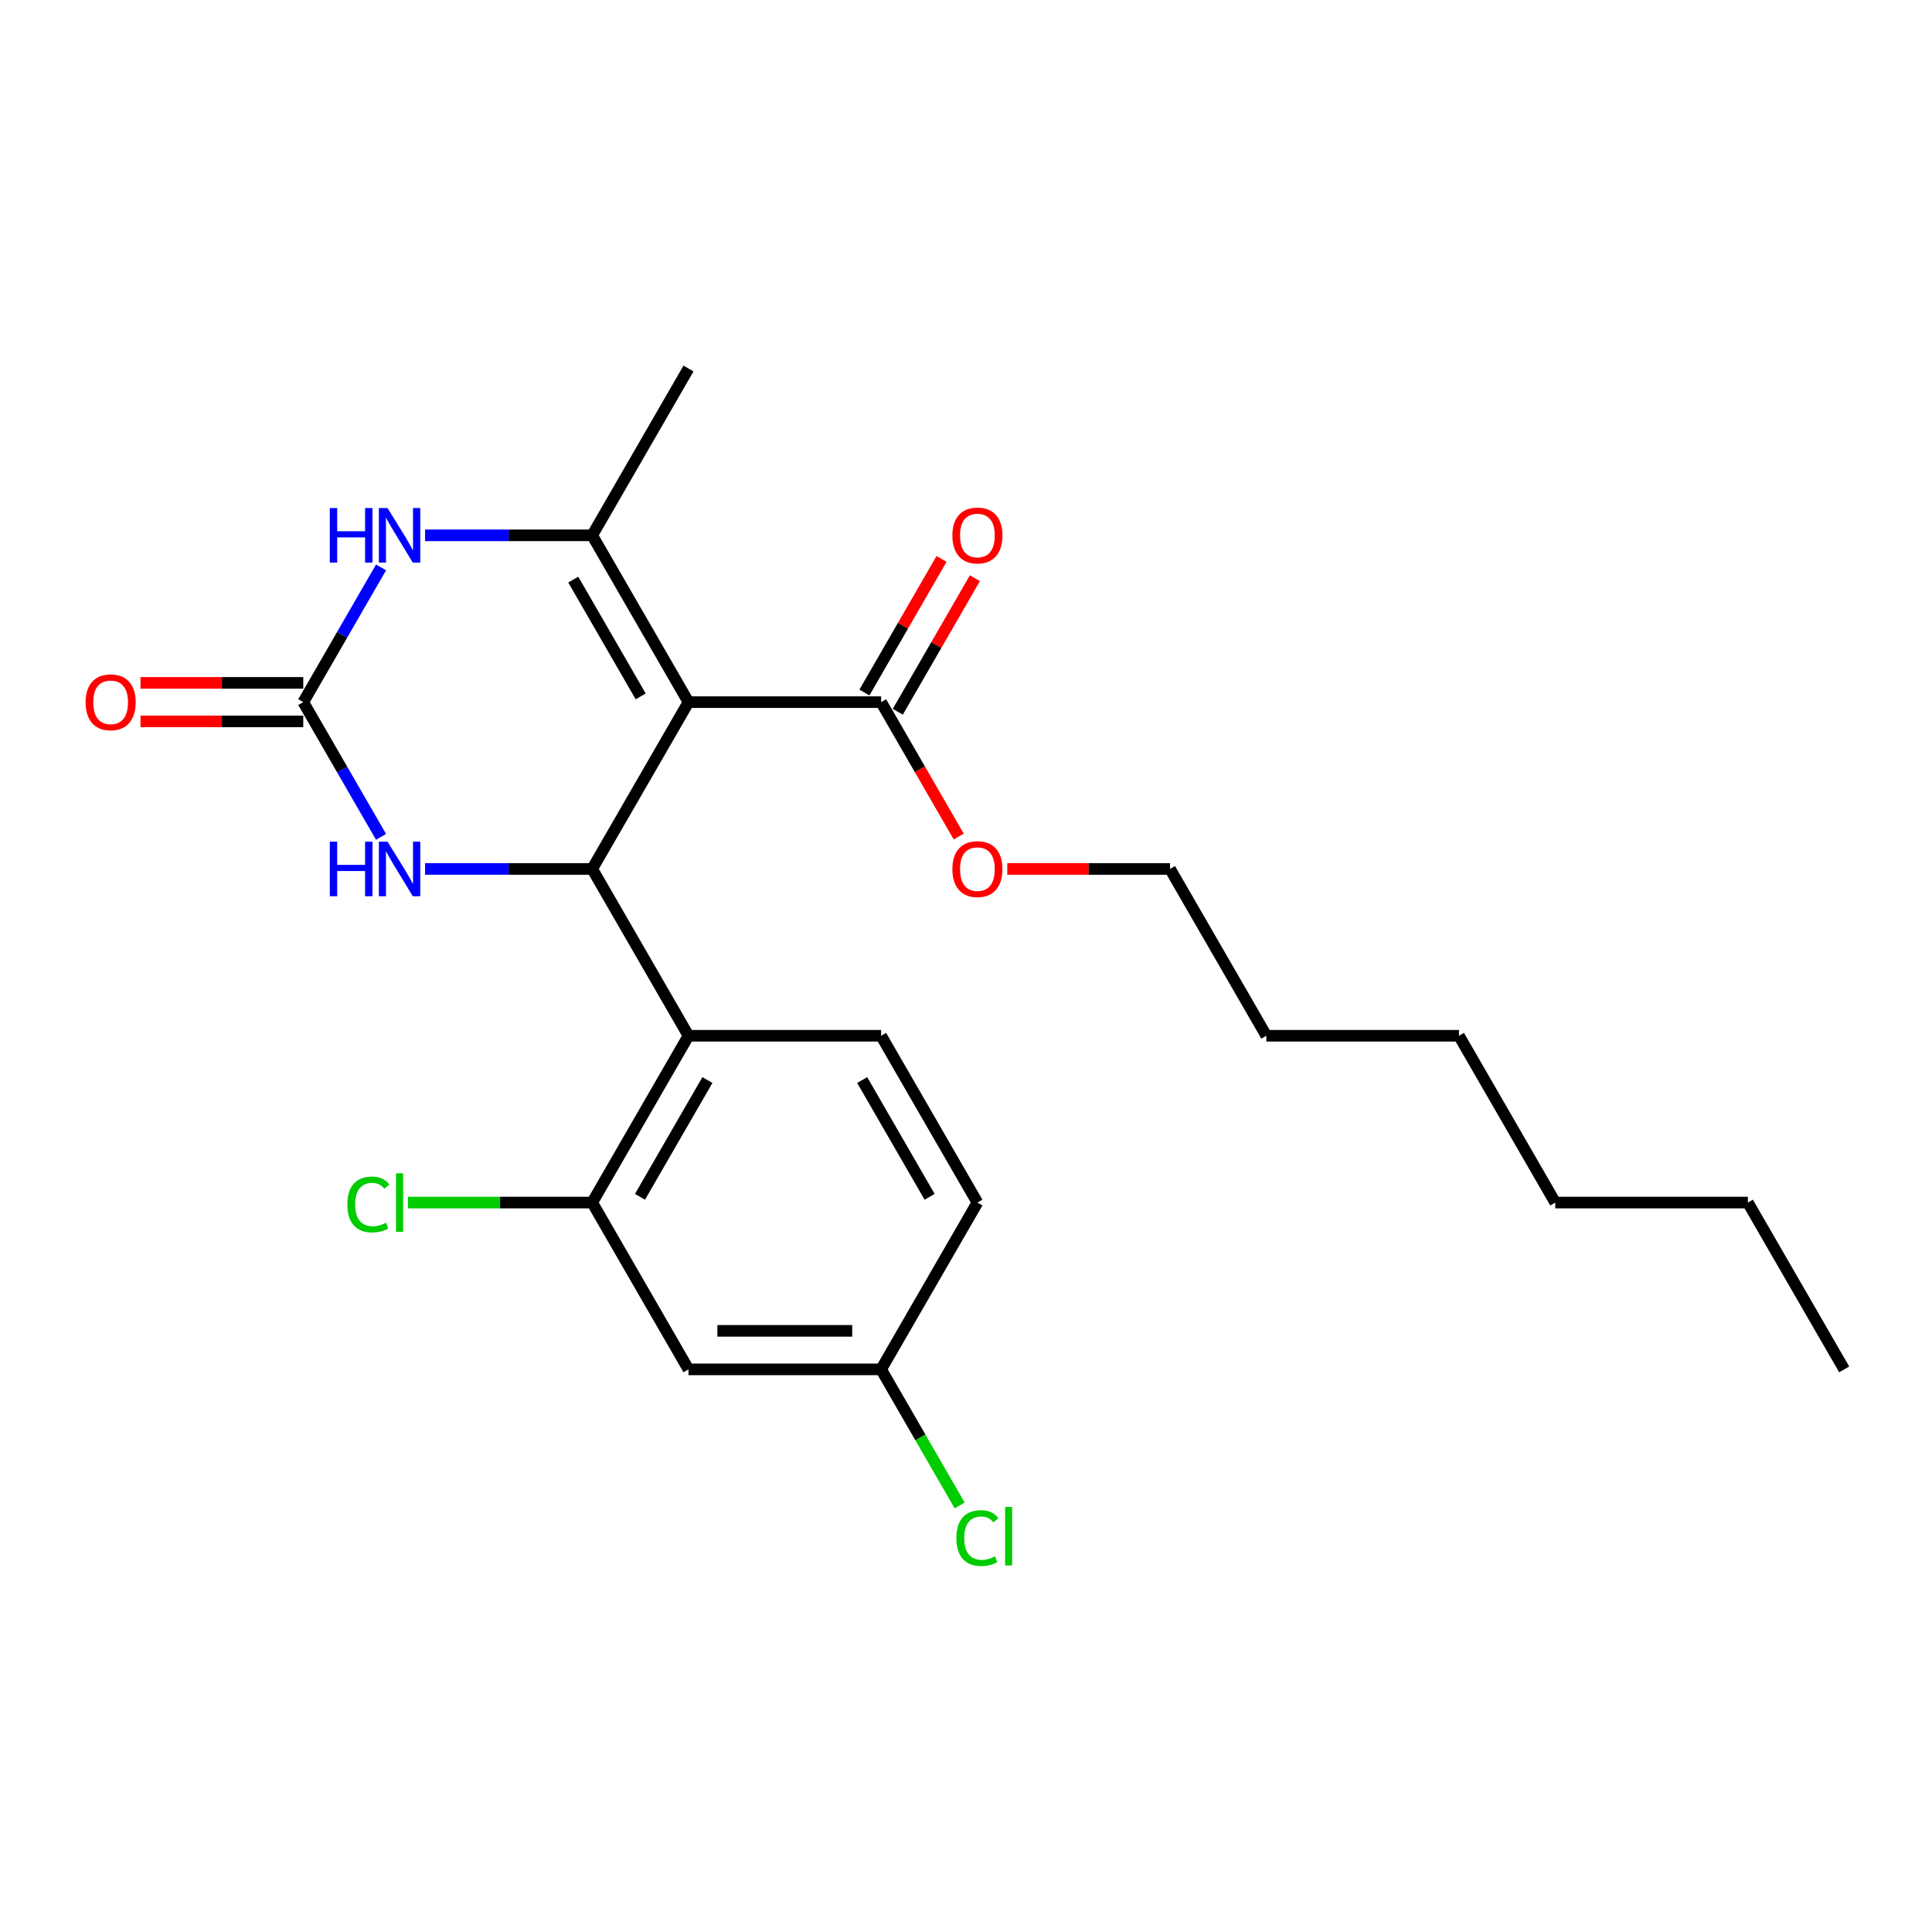 <?xml version='1.0' encoding='iso-8859-1'?>
<svg version='1.1' baseProfile='full'
              xmlns='http://www.w3.org/2000/svg'
                      xmlns:rdkit='http://www.rdkit.org/xml'
                      xmlns:xlink='http://www.w3.org/1999/xlink'
                  xml:space='preserve'
width='1000px' height='1000px' viewBox='0 0 1000 1000'>
<!-- END OF HEADER -->
<rect style='opacity:1.0;fill:#FFFFFF;stroke:none' width='1000' height='1000' x='0' y='0'> </rect>
<path class='bond-0' d='M 356.362,363.427 L 306.514,449.767' style='fill:none;fill-rule:evenodd;stroke:#000000;stroke-width:6px;stroke-linecap:butt;stroke-linejoin:miter;stroke-opacity:1' />
<path class='bond-1' d='M 356.362,363.427 L 306.514,277.087' style='fill:none;fill-rule:evenodd;stroke:#000000;stroke-width:6px;stroke-linecap:butt;stroke-linejoin:miter;stroke-opacity:1' />
<path class='bond-1' d='M 331.617,360.446 L 296.723,300.008' style='fill:none;fill-rule:evenodd;stroke:#000000;stroke-width:6px;stroke-linecap:butt;stroke-linejoin:miter;stroke-opacity:1' />
<path class='bond-6' d='M 356.362,363.427 L 456.06,363.427' style='fill:none;fill-rule:evenodd;stroke:#000000;stroke-width:6px;stroke-linecap:butt;stroke-linejoin:miter;stroke-opacity:1' />
<path class='bond-4' d='M 306.514,449.767 L 356.362,536.108' style='fill:none;fill-rule:evenodd;stroke:#000000;stroke-width:6px;stroke-linecap:butt;stroke-linejoin:miter;stroke-opacity:1' />
<path class='bond-5' d='M 306.514,449.767 L 263.265,449.767' style='fill:none;fill-rule:evenodd;stroke:#000000;stroke-width:6px;stroke-linecap:butt;stroke-linejoin:miter;stroke-opacity:1' />
<path class='bond-5' d='M 263.265,449.767 L 220.016,449.767' style='fill:none;fill-rule:evenodd;stroke:#0000FF;stroke-width:6px;stroke-linecap:butt;stroke-linejoin:miter;stroke-opacity:1' />
<path class='bond-3' d='M 306.514,277.087 L 263.265,277.087' style='fill:none;fill-rule:evenodd;stroke:#000000;stroke-width:6px;stroke-linecap:butt;stroke-linejoin:miter;stroke-opacity:1' />
<path class='bond-3' d='M 263.265,277.087 L 220.016,277.087' style='fill:none;fill-rule:evenodd;stroke:#0000FF;stroke-width:6px;stroke-linecap:butt;stroke-linejoin:miter;stroke-opacity:1' />
<path class='bond-16' d='M 306.514,277.087 L 356.362,190.746' style='fill:none;fill-rule:evenodd;stroke:#000000;stroke-width:6px;stroke-linecap:butt;stroke-linejoin:miter;stroke-opacity:1' />
<path class='bond-2' d='M 156.968,363.427 L 177.097,328.562' style='fill:none;fill-rule:evenodd;stroke:#000000;stroke-width:6px;stroke-linecap:butt;stroke-linejoin:miter;stroke-opacity:1' />
<path class='bond-2' d='M 177.097,328.562 L 197.227,293.696' style='fill:none;fill-rule:evenodd;stroke:#0000FF;stroke-width:6px;stroke-linecap:butt;stroke-linejoin:miter;stroke-opacity:1' />
<path class='bond-10' d='M 156.968,353.457 L 114.846,353.457' style='fill:none;fill-rule:evenodd;stroke:#000000;stroke-width:6px;stroke-linecap:butt;stroke-linejoin:miter;stroke-opacity:1' />
<path class='bond-10' d='M 114.846,353.457 L 72.724,353.457' style='fill:none;fill-rule:evenodd;stroke:#FF0000;stroke-width:6px;stroke-linecap:butt;stroke-linejoin:miter;stroke-opacity:1' />
<path class='bond-10' d='M 156.968,373.397 L 114.846,373.397' style='fill:none;fill-rule:evenodd;stroke:#000000;stroke-width:6px;stroke-linecap:butt;stroke-linejoin:miter;stroke-opacity:1' />
<path class='bond-10' d='M 114.846,373.397 L 72.724,373.397' style='fill:none;fill-rule:evenodd;stroke:#FF0000;stroke-width:6px;stroke-linecap:butt;stroke-linejoin:miter;stroke-opacity:1' />
<path class='bond-24' d='M 156.968,363.427 L 177.097,398.292' style='fill:none;fill-rule:evenodd;stroke:#000000;stroke-width:6px;stroke-linecap:butt;stroke-linejoin:miter;stroke-opacity:1' />
<path class='bond-24' d='M 177.097,398.292 L 197.227,433.158' style='fill:none;fill-rule:evenodd;stroke:#0000FF;stroke-width:6px;stroke-linecap:butt;stroke-linejoin:miter;stroke-opacity:1' />
<path class='bond-7' d='M 356.362,536.108 L 306.514,622.448' style='fill:none;fill-rule:evenodd;stroke:#000000;stroke-width:6px;stroke-linecap:butt;stroke-linejoin:miter;stroke-opacity:1' />
<path class='bond-7' d='M 366.153,559.028 L 331.259,619.467' style='fill:none;fill-rule:evenodd;stroke:#000000;stroke-width:6px;stroke-linecap:butt;stroke-linejoin:miter;stroke-opacity:1' />
<path class='bond-8' d='M 356.362,536.108 L 456.06,536.108' style='fill:none;fill-rule:evenodd;stroke:#000000;stroke-width:6px;stroke-linecap:butt;stroke-linejoin:miter;stroke-opacity:1' />
<path class='bond-11' d='M 464.694,368.412 L 484.65,333.846' style='fill:none;fill-rule:evenodd;stroke:#000000;stroke-width:6px;stroke-linecap:butt;stroke-linejoin:miter;stroke-opacity:1' />
<path class='bond-11' d='M 484.65,333.846 L 504.607,299.279' style='fill:none;fill-rule:evenodd;stroke:#FF0000;stroke-width:6px;stroke-linecap:butt;stroke-linejoin:miter;stroke-opacity:1' />
<path class='bond-11' d='M 447.425,358.442 L 467.382,323.876' style='fill:none;fill-rule:evenodd;stroke:#000000;stroke-width:6px;stroke-linecap:butt;stroke-linejoin:miter;stroke-opacity:1' />
<path class='bond-11' d='M 467.382,323.876 L 487.339,289.31' style='fill:none;fill-rule:evenodd;stroke:#FF0000;stroke-width:6px;stroke-linecap:butt;stroke-linejoin:miter;stroke-opacity:1' />
<path class='bond-15' d='M 456.06,363.427 L 476.143,398.213' style='fill:none;fill-rule:evenodd;stroke:#000000;stroke-width:6px;stroke-linecap:butt;stroke-linejoin:miter;stroke-opacity:1' />
<path class='bond-15' d='M 476.143,398.213 L 496.226,432.998' style='fill:none;fill-rule:evenodd;stroke:#FF0000;stroke-width:6px;stroke-linecap:butt;stroke-linejoin:miter;stroke-opacity:1' />
<path class='bond-9' d='M 306.514,622.448 L 356.362,708.788' style='fill:none;fill-rule:evenodd;stroke:#000000;stroke-width:6px;stroke-linecap:butt;stroke-linejoin:miter;stroke-opacity:1' />
<path class='bond-13' d='M 306.514,622.448 L 258.829,622.448' style='fill:none;fill-rule:evenodd;stroke:#000000;stroke-width:6px;stroke-linecap:butt;stroke-linejoin:miter;stroke-opacity:1' />
<path class='bond-13' d='M 258.829,622.448 L 211.143,622.448' style='fill:none;fill-rule:evenodd;stroke:#00CC00;stroke-width:6px;stroke-linecap:butt;stroke-linejoin:miter;stroke-opacity:1' />
<path class='bond-14' d='M 456.06,536.108 L 505.908,622.448' style='fill:none;fill-rule:evenodd;stroke:#000000;stroke-width:6px;stroke-linecap:butt;stroke-linejoin:miter;stroke-opacity:1' />
<path class='bond-14' d='M 446.269,559.028 L 481.163,619.467' style='fill:none;fill-rule:evenodd;stroke:#000000;stroke-width:6px;stroke-linecap:butt;stroke-linejoin:miter;stroke-opacity:1' />
<path class='bond-25' d='M 356.362,708.788 L 456.06,708.788' style='fill:none;fill-rule:evenodd;stroke:#000000;stroke-width:6px;stroke-linecap:butt;stroke-linejoin:miter;stroke-opacity:1' />
<path class='bond-25' d='M 371.317,688.849 L 441.105,688.849' style='fill:none;fill-rule:evenodd;stroke:#000000;stroke-width:6px;stroke-linecap:butt;stroke-linejoin:miter;stroke-opacity:1' />
<path class='bond-12' d='M 456.06,708.788 L 505.908,622.448' style='fill:none;fill-rule:evenodd;stroke:#000000;stroke-width:6px;stroke-linecap:butt;stroke-linejoin:miter;stroke-opacity:1' />
<path class='bond-17' d='M 456.06,708.788 L 476.39,744.003' style='fill:none;fill-rule:evenodd;stroke:#000000;stroke-width:6px;stroke-linecap:butt;stroke-linejoin:miter;stroke-opacity:1' />
<path class='bond-17' d='M 476.39,744.003 L 496.721,779.217' style='fill:none;fill-rule:evenodd;stroke:#00CC00;stroke-width:6px;stroke-linecap:butt;stroke-linejoin:miter;stroke-opacity:1' />
<path class='bond-18' d='M 521.361,449.767 L 563.483,449.767' style='fill:none;fill-rule:evenodd;stroke:#FF0000;stroke-width:6px;stroke-linecap:butt;stroke-linejoin:miter;stroke-opacity:1' />
<path class='bond-18' d='M 563.483,449.767 L 605.605,449.767' style='fill:none;fill-rule:evenodd;stroke:#000000;stroke-width:6px;stroke-linecap:butt;stroke-linejoin:miter;stroke-opacity:1' />
<path class='bond-19' d='M 605.605,449.767 L 655.454,536.108' style='fill:none;fill-rule:evenodd;stroke:#000000;stroke-width:6px;stroke-linecap:butt;stroke-linejoin:miter;stroke-opacity:1' />
<path class='bond-22' d='M 655.454,536.108 L 755.151,536.108' style='fill:none;fill-rule:evenodd;stroke:#000000;stroke-width:6px;stroke-linecap:butt;stroke-linejoin:miter;stroke-opacity:1' />
<path class='bond-20' d='M 904.697,622.448 L 805,622.448' style='fill:none;fill-rule:evenodd;stroke:#000000;stroke-width:6px;stroke-linecap:butt;stroke-linejoin:miter;stroke-opacity:1' />
<path class='bond-23' d='M 904.697,622.448 L 954.545,708.788' style='fill:none;fill-rule:evenodd;stroke:#000000;stroke-width:6px;stroke-linecap:butt;stroke-linejoin:miter;stroke-opacity:1' />
<path class='bond-21' d='M 805,622.448 L 755.151,536.108' style='fill:none;fill-rule:evenodd;stroke:#000000;stroke-width:6px;stroke-linecap:butt;stroke-linejoin:miter;stroke-opacity:1' />
<path  class='atom-4' d='M 170.706 262.97
L 174.535 262.97
L 174.535 274.973
L 188.971 274.973
L 188.971 262.97
L 192.799 262.97
L 192.799 291.204
L 188.971 291.204
L 188.971 278.164
L 174.535 278.164
L 174.535 291.204
L 170.706 291.204
L 170.706 262.97
' fill='#0000FF'/>
<path  class='atom-4' d='M 200.575 262.97
L 209.827 277.924
Q 210.745 279.4, 212.22 282.072
Q 213.696 284.744, 213.775 284.903
L 213.775 262.97
L 217.524 262.97
L 217.524 291.204
L 213.656 291.204
L 203.726 274.854
Q 202.569 272.939, 201.333 270.746
Q 200.137 268.553, 199.778 267.875
L 199.778 291.204
L 196.109 291.204
L 196.109 262.97
L 200.575 262.97
' fill='#0000FF'/>
<path  class='atom-6' d='M 170.706 435.65
L 174.535 435.65
L 174.535 447.654
L 188.971 447.654
L 188.971 435.65
L 192.799 435.65
L 192.799 463.885
L 188.971 463.885
L 188.971 450.844
L 174.535 450.844
L 174.535 463.885
L 170.706 463.885
L 170.706 435.65
' fill='#0000FF'/>
<path  class='atom-6' d='M 200.575 435.65
L 209.827 450.605
Q 210.745 452.08, 212.22 454.752
Q 213.696 457.424, 213.775 457.584
L 213.775 435.65
L 217.524 435.65
L 217.524 463.885
L 213.656 463.885
L 203.726 447.534
Q 202.569 445.62, 201.333 443.427
Q 200.137 441.233, 199.778 440.555
L 199.778 463.885
L 196.109 463.885
L 196.109 435.65
L 200.575 435.65
' fill='#0000FF'/>
<path  class='atom-11' d='M 44.31 363.507
Q 44.31 356.727, 47.66 352.939
Q 51.01 349.15, 57.271 349.15
Q 63.532 349.15, 66.882 352.939
Q 70.231 356.727, 70.231 363.507
Q 70.231 370.366, 66.842 374.274
Q 63.452 378.142, 57.271 378.142
Q 51.05 378.142, 47.66 374.274
Q 44.31 370.406, 44.31 363.507
M 57.271 374.952
Q 61.578 374.952, 63.891 372.081
Q 66.243 369.17, 66.243 363.507
Q 66.243 357.964, 63.891 355.172
Q 61.578 352.341, 57.271 352.341
Q 52.964 352.341, 50.611 355.132
Q 48.298 357.924, 48.298 363.507
Q 48.298 369.21, 50.611 372.081
Q 52.964 374.952, 57.271 374.952
' fill='#FF0000'/>
<path  class='atom-12' d='M 492.947 277.167
Q 492.947 270.387, 496.297 266.599
Q 499.647 262.81, 505.908 262.81
Q 512.169 262.81, 515.519 266.599
Q 518.869 270.387, 518.869 277.167
Q 518.869 284.026, 515.479 287.934
Q 512.089 291.802, 505.908 291.802
Q 499.687 291.802, 496.297 287.934
Q 492.947 284.066, 492.947 277.167
M 505.908 288.612
Q 510.215 288.612, 512.528 285.741
Q 514.881 282.829, 514.881 277.167
Q 514.881 271.623, 512.528 268.832
Q 510.215 266, 505.908 266
Q 501.601 266, 499.248 268.792
Q 496.935 271.584, 496.935 277.167
Q 496.935 282.869, 499.248 285.741
Q 501.601 288.612, 505.908 288.612
' fill='#FF0000'/>
<path  class='atom-14' d='M 179.779 623.425
Q 179.779 616.406, 183.049 612.737
Q 186.359 609.029, 192.62 609.029
Q 198.442 609.029, 201.553 613.136
L 198.921 615.29
Q 196.647 612.299, 192.62 612.299
Q 188.353 612.299, 186.08 615.17
Q 183.846 618.001, 183.846 623.425
Q 183.846 629.008, 186.159 631.879
Q 188.512 634.751, 193.058 634.751
Q 196.169 634.751, 199.798 632.876
L 200.914 635.867
Q 199.439 636.824, 197.206 637.383
Q 194.973 637.941, 192.5 637.941
Q 186.359 637.941, 183.049 634.192
Q 179.779 630.444, 179.779 623.425
' fill='#00CC00'/>
<path  class='atom-14' d='M 204.982 607.314
L 208.651 607.314
L 208.651 637.582
L 204.982 637.582
L 204.982 607.314
' fill='#00CC00'/>
<path  class='atom-16' d='M 492.947 449.847
Q 492.947 443.068, 496.297 439.279
Q 499.647 435.491, 505.908 435.491
Q 512.169 435.491, 515.519 439.279
Q 518.869 443.068, 518.869 449.847
Q 518.869 456.706, 515.479 460.614
Q 512.089 464.483, 505.908 464.483
Q 499.687 464.483, 496.297 460.614
Q 492.947 456.746, 492.947 449.847
M 505.908 461.292
Q 510.215 461.292, 512.528 458.421
Q 514.881 455.51, 514.881 449.847
Q 514.881 444.304, 512.528 441.512
Q 510.215 438.681, 505.908 438.681
Q 501.601 438.681, 499.248 441.473
Q 496.935 444.264, 496.935 449.847
Q 496.935 455.55, 499.248 458.421
Q 501.601 461.292, 505.908 461.292
' fill='#FF0000'/>
<path  class='atom-18' d='M 495.021 796.106
Q 495.021 789.087, 498.291 785.418
Q 501.601 781.709, 507.862 781.709
Q 513.684 781.709, 516.795 785.817
L 514.163 787.97
Q 511.89 784.979, 507.862 784.979
Q 503.595 784.979, 501.322 787.851
Q 499.089 790.682, 499.089 796.106
Q 499.089 801.689, 501.402 804.56
Q 503.755 807.431, 508.301 807.431
Q 511.411 807.431, 515.04 805.557
L 516.157 808.548
Q 514.681 809.505, 512.448 810.063
Q 510.215 810.622, 507.743 810.622
Q 501.601 810.622, 498.291 806.873
Q 495.021 803.124, 495.021 796.106
' fill='#00CC00'/>
<path  class='atom-18' d='M 520.225 779.995
L 523.893 779.995
L 523.893 810.263
L 520.225 810.263
L 520.225 779.995
' fill='#00CC00'/>
</svg>
